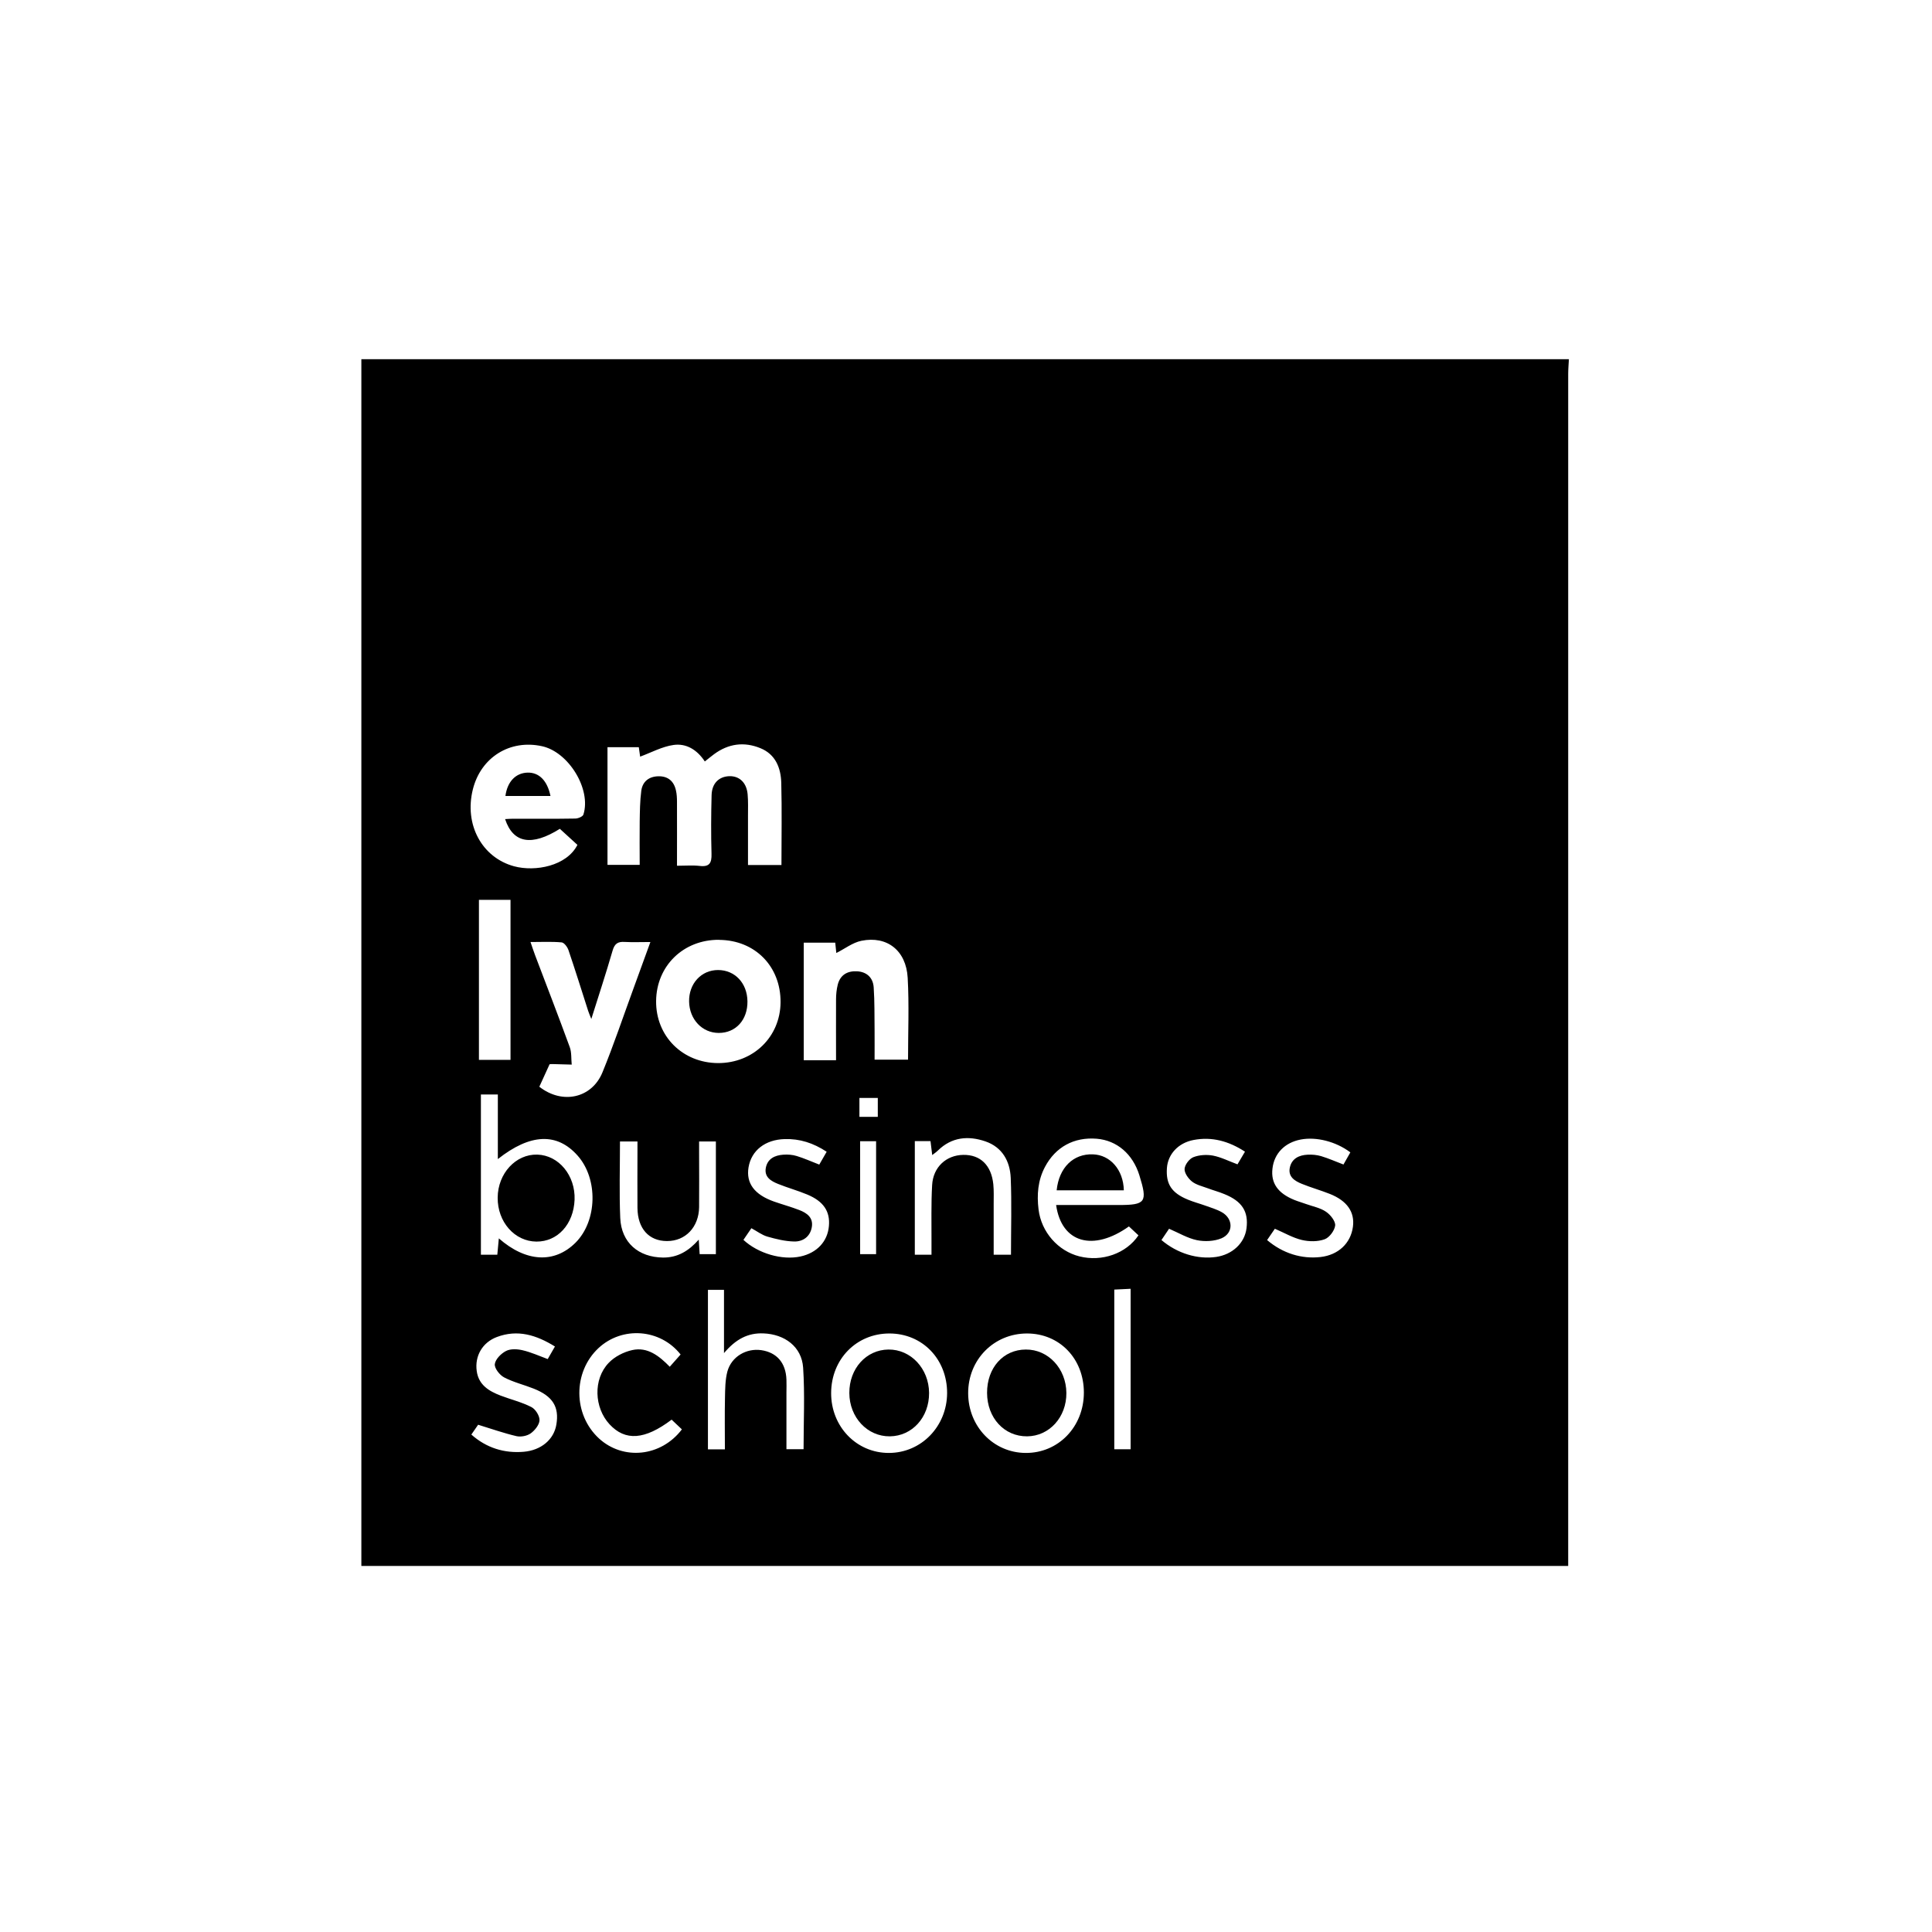 <svg width="199" height="199" viewBox="0 0 199 199" fill="none" xmlns="http://www.w3.org/2000/svg">
<g clip-path="url(#clip0_39_93625)">
<path d="M37.221 37C78.68 37 120.14 37 161.6 37C161.573 37.515 161.527 38.02 161.527 38.535C161.527 78.965 161.527 119.396 161.527 159.827V161.297H37.221V37ZM69.767 89.174C70.631 89.174 71.357 89.11 72.074 89.192C73.085 89.312 73.314 88.88 73.287 87.943C73.232 85.93 73.241 83.909 73.296 81.887C73.333 80.674 74.058 79.985 75.124 79.948C76.163 79.921 76.907 80.619 77.008 81.823C77.073 82.549 77.045 83.293 77.045 84.019C77.045 85.691 77.045 87.364 77.045 89.1H80.491C80.491 86.243 80.546 83.431 80.472 80.619C80.426 79.094 79.884 77.697 78.322 77.063C76.641 76.374 75.023 76.594 73.544 77.688C73.232 77.918 72.938 78.166 72.597 78.432C71.798 77.21 70.668 76.549 69.382 76.732C68.196 76.898 67.066 77.522 65.936 77.936C65.908 77.743 65.853 77.357 65.798 76.962H62.573V89.082H65.89C65.89 87.547 65.871 86.087 65.89 84.626C65.908 83.569 65.917 82.494 66.055 81.446C66.184 80.49 66.855 79.976 67.819 79.958C68.793 79.939 69.409 80.454 69.62 81.4C69.712 81.786 69.731 82.2 69.731 82.595C69.74 84.717 69.731 86.849 69.731 89.165L69.767 89.174ZM74.077 96.801C70.401 96.773 67.617 99.475 67.581 103.104C67.544 106.725 70.309 109.49 73.976 109.5C77.596 109.5 80.371 106.798 80.399 103.242C80.426 99.539 77.771 96.837 74.077 96.81V96.801ZM52.033 84.368C52.364 84.35 52.612 84.331 52.869 84.331C54.992 84.331 57.124 84.35 59.246 84.313C59.54 84.313 60.027 84.111 60.092 83.9C60.919 81.299 58.575 77.458 55.828 76.861C52.529 76.135 49.534 78 48.707 81.299C47.797 84.929 49.635 88.329 52.952 89.229C55.139 89.817 58.373 89.201 59.476 87.024C58.87 86.472 58.254 85.912 57.666 85.37C54.781 87.18 52.86 86.868 52.033 84.387V84.368ZM60.909 104.96C60.762 104.574 60.652 104.354 60.579 104.115C59.908 102.029 59.255 99.925 58.548 97.848C58.438 97.536 58.107 97.085 57.84 97.067C56.83 96.975 55.81 97.03 54.643 97.03C54.836 97.582 54.964 97.995 55.12 98.4C56.315 101.551 57.528 104.685 58.686 107.855C58.888 108.406 58.824 109.049 58.888 109.656C58.226 109.637 57.574 109.619 56.912 109.601C56.839 109.601 56.774 109.601 56.609 109.619C56.269 110.372 55.901 111.163 55.552 111.935C57.914 113.791 60.965 113.129 62.058 110.446C63.225 107.597 64.199 104.685 65.256 101.799C65.816 100.256 66.377 98.721 66.992 97.03C66 97.03 65.164 97.067 64.328 97.021C63.629 96.975 63.298 97.214 63.096 97.922C62.425 100.237 61.672 102.525 60.9 104.979L60.909 104.96ZM86.114 109.196C86.114 107.037 86.105 104.988 86.114 102.939C86.114 102.433 86.169 101.91 86.289 101.423C86.546 100.421 87.272 99.998 88.264 100.044C89.294 100.099 89.928 100.715 89.992 101.707C90.093 103.168 90.065 104.639 90.084 106.109C90.093 107.12 90.084 108.14 90.084 109.15H93.53C93.53 106.274 93.649 103.49 93.493 100.715C93.337 97.903 91.37 96.369 88.733 96.902C87.823 97.085 87.015 97.729 86.142 98.161C86.114 97.867 86.068 97.481 86.031 97.095H82.788V109.205H86.096L86.114 109.196ZM49.534 112.734V129.237H51.224C51.279 128.658 51.325 128.144 51.381 127.555C54.192 130.018 57.114 130.156 59.283 127.997C61.525 125.754 61.626 121.427 59.494 119.028C57.381 116.648 54.633 116.74 51.279 119.387V112.734H49.543H49.534ZM108.792 124.119H115.215C118.018 124.119 118.22 123.834 117.356 121.05C116.676 118.863 115.041 117.466 112.973 117.292C110.621 117.099 108.719 118.146 107.634 120.195C106.899 121.583 106.789 123.062 106.973 124.578C107.258 126.912 108.985 128.86 111.19 129.412C113.506 129.991 116.005 129.118 117.264 127.243C116.943 126.94 116.603 126.618 116.281 126.324C112.606 128.943 109.334 128.033 108.783 124.119H108.792ZM74.665 149.287C74.665 147.486 74.637 145.731 74.674 143.985C74.693 143.075 74.693 142.129 74.922 141.265C75.345 139.731 76.879 138.849 78.414 139.069C80.022 139.308 80.941 140.383 81.005 142.101C81.024 142.542 81.005 142.983 81.005 143.425C81.005 145.354 81.005 147.293 81.005 149.269H82.769C82.769 146.42 82.907 143.636 82.724 140.87C82.577 138.711 80.822 137.424 78.635 137.342C77.017 137.277 75.777 137.948 74.573 139.372V132.857H72.919V149.287H74.647H74.665ZM91.609 137.351C88.219 137.351 85.627 139.988 85.609 143.47C85.591 146.935 88.219 149.664 91.554 149.655C94.889 149.655 97.536 146.925 97.554 143.498C97.564 139.997 95.009 137.351 91.609 137.351ZM111.641 143.434C111.641 139.951 109.141 137.351 105.787 137.351C102.369 137.351 99.704 140.052 99.723 143.526C99.741 146.935 102.332 149.627 105.622 149.655C109.004 149.691 111.641 146.962 111.641 143.434ZM49.331 92.684V109.169H52.584V92.684H49.331V92.684ZM72.046 129.182H73.737V117.576H72.009C72.009 118.018 72.009 118.376 72.009 118.734C72.009 120.6 72.028 122.474 72.009 124.339C71.982 126.398 70.604 127.84 68.701 127.831C66.836 127.831 65.678 126.545 65.66 124.413C65.642 122.511 65.66 120.6 65.66 118.698C65.66 118.312 65.66 117.926 65.66 117.576H63.859C63.859 120.269 63.776 122.869 63.887 125.46C63.997 127.997 65.77 129.504 68.297 129.531C69.786 129.54 70.925 128.869 71.973 127.684C72.009 128.309 72.037 128.704 72.065 129.182H72.046ZM104.133 129.255C104.133 126.517 104.216 123.917 104.106 121.316C104.032 119.616 103.242 118.165 101.505 117.567C99.741 116.961 98.032 117.108 96.608 118.505C96.452 118.661 96.259 118.789 96.02 118.973C95.955 118.431 95.9 118.008 95.845 117.54H94.228V129.237H95.946C95.946 128.75 95.946 128.318 95.946 127.895C95.955 125.957 95.9 124.009 96.011 122.07C96.112 120.214 97.462 118.982 99.217 118.955C100.982 118.927 102.112 120.021 102.314 121.987C102.378 122.639 102.351 123.31 102.351 123.963C102.351 125.709 102.351 127.464 102.351 129.237H104.124L104.133 129.255ZM119.626 127.721C121.261 129.118 123.375 129.742 125.268 129.467C126.949 129.219 128.199 128.042 128.392 126.526C128.612 124.799 127.951 123.742 126.122 122.998C125.553 122.759 124.946 122.603 124.367 122.382C123.816 122.18 123.209 122.042 122.768 121.693C122.392 121.39 121.987 120.82 122.015 120.397C122.042 119.966 122.502 119.359 122.915 119.194C123.522 118.955 124.284 118.909 124.937 119.028C125.782 119.194 126.572 119.598 127.464 119.929C127.693 119.543 127.942 119.111 128.236 118.624C126.554 117.531 124.827 117.062 122.943 117.42C121.344 117.723 120.297 118.9 120.195 120.306C120.076 121.96 120.673 122.878 122.364 123.568C122.934 123.806 123.54 123.963 124.128 124.174C124.707 124.385 125.323 124.56 125.856 124.863C127.041 125.534 127.059 127.013 125.819 127.546C125.066 127.859 124.091 127.905 123.283 127.739C122.318 127.537 121.418 126.995 120.416 126.563C120.177 126.912 119.92 127.298 119.635 127.721H119.626ZM139.078 118.688C137.581 117.567 135.568 117.071 133.979 117.374C132.334 117.687 131.24 118.808 131.066 120.37C130.891 121.858 131.617 122.906 133.317 123.595C133.721 123.761 134.144 123.871 134.558 124.027C135.247 124.275 136.009 124.413 136.588 124.817C137.038 125.12 137.562 125.782 137.526 126.223C137.47 126.747 136.928 127.473 136.441 127.647C135.734 127.905 134.842 127.895 134.098 127.721C133.161 127.5 132.297 126.986 131.314 126.563C131.066 126.931 130.79 127.335 130.514 127.73C132.141 129.108 134.071 129.696 136.019 129.476C137.847 129.265 139.124 128.07 139.354 126.361C139.556 124.845 138.757 123.687 136.983 122.979C136.037 122.603 135.045 122.327 134.098 121.941C133.372 121.647 132.646 121.215 132.858 120.25C133.06 119.332 133.804 118.982 134.668 118.936C135.136 118.909 135.633 118.955 136.074 119.083C136.836 119.313 137.562 119.635 138.38 119.947C138.601 119.561 138.83 119.157 139.088 118.698L139.078 118.688ZM76.567 127.703C78.102 129.127 80.564 129.825 82.448 129.421C84.139 129.053 85.241 127.886 85.379 126.287C85.517 124.78 84.828 123.733 83.137 123.035C82.163 122.63 81.134 122.345 80.151 121.95C79.416 121.656 78.699 121.243 78.883 120.278C79.066 119.341 79.811 119.001 80.665 118.936C81.134 118.9 81.63 118.936 82.071 119.074C82.825 119.304 83.56 119.635 84.387 119.956C84.626 119.543 84.874 119.111 85.149 118.633C83.762 117.723 82.374 117.282 80.822 117.328C78.828 117.384 77.394 118.486 77.1 120.241C76.834 121.868 77.697 123.044 79.719 123.761C80.583 124.064 81.465 124.303 82.319 124.633C83.109 124.937 83.799 125.415 83.615 126.416C83.44 127.381 82.705 127.895 81.805 127.877C80.877 127.859 79.939 127.629 79.039 127.372C78.469 127.206 77.964 126.811 77.394 126.508C77.082 126.967 76.824 127.353 76.567 127.721V127.703ZM48.56 147.771C50.094 149.131 51.932 149.71 53.953 149.535C55.736 149.379 57.05 148.285 57.307 146.732C57.611 144.913 56.94 143.82 54.992 143.039C53.972 142.634 52.888 142.377 51.923 141.872C51.463 141.633 50.912 140.925 50.967 140.502C51.031 139.997 51.62 139.409 52.125 139.152C52.593 138.913 53.283 138.95 53.825 139.078C54.698 139.28 55.525 139.657 56.416 139.988C56.655 139.584 56.885 139.179 57.16 138.692C55.231 137.498 53.31 136.91 51.169 137.718C49.69 138.279 48.891 139.666 49.102 141.21C49.295 142.653 50.361 143.287 51.555 143.746C52.612 144.15 53.733 144.417 54.734 144.931C55.157 145.143 55.589 145.832 55.571 146.291C55.552 146.76 55.084 147.339 54.661 147.642C54.284 147.909 53.65 148.028 53.2 147.927C51.904 147.624 50.655 147.183 49.249 146.751C49.111 146.953 48.844 147.339 48.55 147.762L48.56 147.771ZM70.098 139.51C68.003 136.855 64.089 136.588 61.654 138.849C58.998 141.32 59.017 145.703 61.7 148.166C64.181 150.436 68.077 150.068 70.236 147.229C69.887 146.907 69.528 146.558 69.179 146.227C66.404 148.322 64.401 148.451 62.784 146.705C61.203 144.996 61.075 142.074 62.692 140.383C63.298 139.74 64.254 139.253 65.127 139.06C66.698 138.711 67.902 139.666 68.986 140.778C69.418 140.291 69.777 139.887 70.117 139.501L70.098 139.51ZM116.456 149.269V132.747C115.831 132.775 115.307 132.802 114.774 132.83V149.278H116.456V149.269ZM88.595 117.549V129.182H90.24V117.549H88.595ZM90.415 115.04V113.092H88.522V115.04H90.415Z" fill="black"/>
<path d="M73.957 99.915C75.693 99.915 76.961 101.257 76.989 103.132C77.016 105.043 75.794 106.394 74.039 106.394C72.33 106.394 71.016 105.006 70.979 103.168C70.942 101.321 72.229 99.915 73.957 99.915V99.915Z" fill="black"/>
<path d="M56.701 81.988H52.06C52.254 80.509 53.117 79.618 54.339 79.581C55.516 79.553 56.37 80.389 56.701 81.988Z" fill="black"/>
<path d="M51.262 123.356C51.28 120.866 53.127 118.863 55.342 118.927C57.556 118.992 59.275 121.077 59.183 123.577C59.081 126.095 57.437 127.905 55.25 127.886C53.008 127.868 51.243 125.865 51.262 123.365V123.356Z" fill="black"/>
<path d="M108.838 122.603C109.077 120.26 110.556 118.826 112.569 118.9C114.36 118.955 115.711 120.499 115.757 122.603H108.838Z" fill="black"/>
<path d="M95.697 143.47C95.716 145.979 93.961 147.918 91.663 147.945C89.339 147.973 87.492 145.997 87.483 143.48C87.473 140.971 89.21 139.032 91.507 139.005C93.814 138.977 95.679 140.971 95.697 143.47V143.47Z" fill="black"/>
<path d="M101.67 143.47C101.661 140.888 103.333 139.014 105.658 139.005C107.973 138.986 109.82 140.971 109.839 143.479C109.857 145.97 108.084 147.927 105.796 147.945C103.443 147.964 101.679 146.052 101.67 143.47Z" fill="black"/>
</g>
<defs>
<clipPath id="clip0_39_93625">
<rect width="124.82" height="124.6" fill="white" transform="translate(37 37)"/>
</clipPath>
</defs>
</svg>
